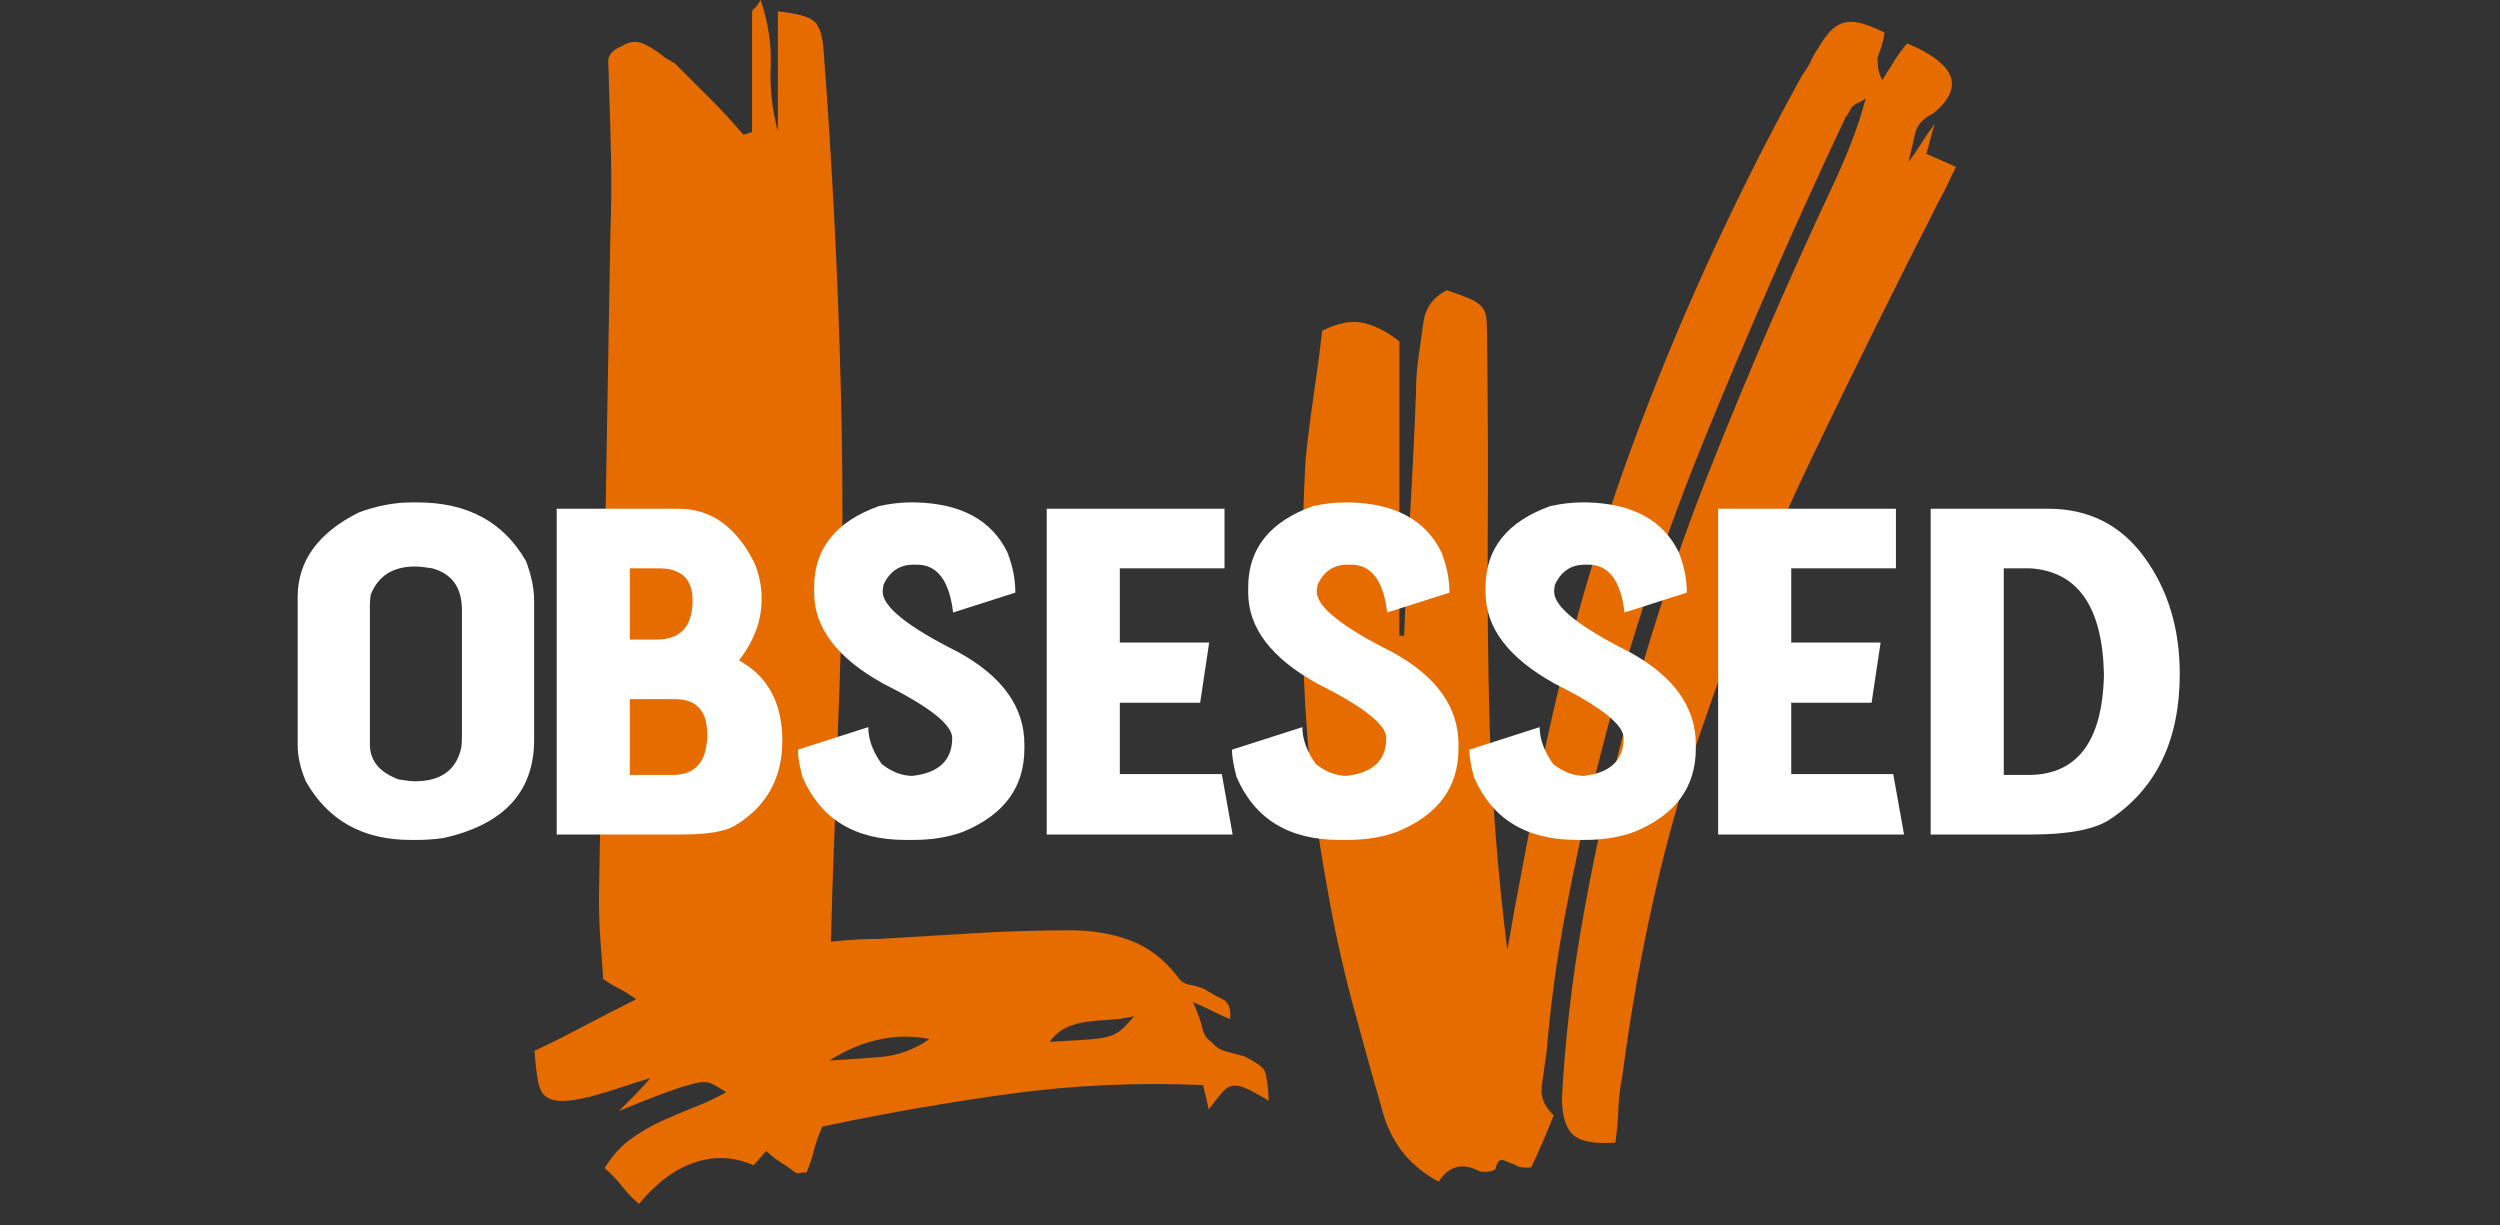 <svg width="100" height="49" viewBox="0 0 100 49" fill="none" xmlns="http://www.w3.org/2000/svg">
<rect x="0" y="0" width="100" height="49" fill="#333333" stroke="none"/>
<path fill-rule="evenodd" clip-rule="evenodd" d="M30.168 0.343C30.11 0.382 30.082 0.44 30.082 0.515V0.528V5.279L29.739 5.393C29.319 4.897 28.879 4.419 28.422 3.962L26.991 2.531C26.913 2.494 26.849 2.455 26.791 2.416C26.732 2.38 26.666 2.341 26.59 2.302C26.323 2.074 26.047 1.893 25.76 1.759C25.474 1.625 25.178 1.655 24.872 1.845C24.491 1.998 24.309 2.216 24.329 2.503C24.346 2.789 24.357 3.087 24.357 3.391C24.396 4.384 24.424 5.376 24.443 6.367C24.463 7.361 24.452 8.353 24.415 9.344C24.375 11.729 24.333 14.111 24.292 16.49C24.257 18.527 24.221 20.563 24.187 22.596C24.158 24.291 24.128 25.99 24.099 27.693C24.052 30.42 24.005 33.157 23.958 35.907C23.958 36.478 23.978 37.043 24.016 37.594C24.053 38.148 24.092 38.672 24.131 39.168C24.359 39.321 24.568 39.446 24.76 39.541C24.952 39.636 25.18 39.78 25.448 39.97C24.682 40.353 23.978 40.714 23.329 41.058C22.68 41.403 22.031 41.727 21.382 42.033C21.419 42.567 21.466 42.977 21.525 43.263C21.581 43.55 21.686 43.751 21.839 43.865C21.992 43.979 22.21 44.037 22.497 44.037C22.783 44.037 23.156 43.979 23.613 43.865C24.032 43.751 24.415 43.636 24.758 43.522C25.101 43.408 25.521 43.274 26.017 43.121C25.788 43.389 25.577 43.619 25.387 43.809L24.758 44.438C25.596 44.093 26.254 43.837 26.732 43.664C27.209 43.494 27.582 43.38 27.849 43.322C28.116 43.263 28.325 43.274 28.478 43.35C28.631 43.425 28.823 43.539 29.052 43.692C28.631 43.921 28.2 44.121 27.763 44.294C27.323 44.464 26.894 44.647 26.474 44.837C26.053 45.027 25.644 45.266 25.243 45.553C24.842 45.837 24.491 46.229 24.184 46.725C24.452 46.954 24.68 47.193 24.872 47.441C25.064 47.689 25.292 47.928 25.56 48.157C26.247 47.318 26.991 46.764 27.793 46.497C28.595 46.229 29.377 46.268 30.14 46.611C30.218 46.533 30.304 46.438 30.399 46.324C30.494 46.21 30.58 46.113 30.657 46.038C30.849 46.227 31.039 46.38 31.231 46.495C31.423 46.609 31.612 46.742 31.804 46.895C31.88 46.932 31.947 46.943 32.005 46.923C32.063 46.904 32.149 46.895 32.263 46.895C32.378 46.628 32.472 46.344 32.55 46.038C32.626 45.731 32.74 45.406 32.893 45.063C35.413 44.529 37.93 44.089 40.45 43.746C42.97 43.404 45.526 43.289 48.121 43.404C48.152 43.531 48.184 43.657 48.216 43.783C48.223 43.809 48.229 43.835 48.236 43.861C48.272 44.014 48.311 44.186 48.35 44.376C48.578 44.07 48.76 43.841 48.893 43.688C49.027 43.535 49.169 43.449 49.322 43.429C49.473 43.41 49.654 43.449 49.865 43.544C50.074 43.641 50.372 43.802 50.753 44.031C50.715 43.382 50.656 42.981 50.581 42.828C50.503 42.675 50.236 42.483 49.779 42.255C49.512 42.179 49.264 42.112 49.035 42.054C48.805 41.996 48.615 41.873 48.462 41.681C48.27 41.565 48.147 41.375 48.089 41.108C48.031 40.841 47.906 40.498 47.716 40.078C48.137 40.269 48.441 40.412 48.632 40.507C48.824 40.601 49.014 40.688 49.206 40.763C49.245 40.343 49.139 40.075 48.891 39.961C48.643 39.847 48.404 39.713 48.175 39.56C47.984 39.483 47.783 39.427 47.574 39.388C47.363 39.351 47.201 39.237 47.087 39.045C46.552 38.358 45.923 37.881 45.199 37.614C44.472 37.346 43.69 37.213 42.851 37.213C41.554 37.213 40.275 37.252 39.017 37.327C38.728 37.344 38.439 37.362 38.149 37.379C37.171 37.438 36.182 37.498 35.182 37.556C34.876 37.556 34.561 37.564 34.238 37.584C33.912 37.603 33.578 37.633 33.236 37.67C33.272 36.183 33.32 34.743 33.378 33.348C33.434 31.956 33.481 30.533 33.52 29.082C33.71 24.579 33.748 20.085 33.634 15.6C33.52 11.116 33.289 6.602 32.947 2.061C32.908 1.451 32.783 1.05 32.574 0.858C32.365 0.668 31.878 0.535 31.114 0.457V5.266C30.886 4.389 30.789 3.52 30.828 2.662C30.864 1.804 30.733 0.916 30.427 0C30.311 0.19 30.226 0.306 30.168 0.343ZM33.173 42.421C34.507 41.582 35.844 41.295 37.18 41.563C36.57 41.983 35.921 42.22 35.234 42.278C34.546 42.334 33.861 42.384 33.173 42.421ZM44.364 40.789C44.688 40.772 45.024 40.724 45.367 40.647H45.369C45.177 40.875 45.007 41.056 44.854 41.19C44.701 41.324 44.511 41.42 44.28 41.477C44.05 41.533 43.755 41.571 43.392 41.591C43.061 41.608 42.646 41.635 42.142 41.667L41.989 41.677C42.179 41.41 42.399 41.218 42.647 41.104C42.894 40.989 43.162 40.914 43.448 40.875C43.735 40.836 44.039 40.808 44.364 40.789ZM77.22 5.538C77.267 5.348 77.321 5.159 77.386 4.969L77.379 4.967C77.19 5.219 77.015 5.473 76.858 5.725C76.701 5.978 76.526 6.232 76.336 6.484C76.431 6.103 76.517 5.732 76.597 5.368C76.675 5.005 76.92 4.727 77.332 4.538C78.597 3.492 78.248 2.559 76.287 1.736C76.097 1.958 75.922 2.195 75.765 2.447C75.686 2.573 75.607 2.7 75.528 2.826C75.449 2.953 75.37 3.079 75.291 3.206C75.196 3.016 75.14 2.85 75.125 2.708C75.108 2.565 75.101 2.432 75.101 2.305C75.258 1.893 75.353 1.561 75.386 1.307C75.004 1.117 74.687 0.992 74.435 0.927C74.183 0.865 73.961 0.856 73.771 0.904C73.582 0.951 73.407 1.054 73.249 1.212C73.092 1.369 72.918 1.606 72.728 1.923C72.601 2.113 72.497 2.294 72.42 2.468C72.34 2.643 72.239 2.809 72.111 2.966C69.611 7.493 67.46 12.123 65.656 16.854C63.852 21.586 62.459 26.485 61.478 31.549C61.289 32.626 61.09 33.693 60.886 34.754C60.681 35.814 60.482 36.898 60.293 38.007C59.913 34.967 59.676 31.945 59.581 28.938C59.517 26.405 59.493 23.881 59.51 21.366C59.525 18.85 59.517 16.326 59.486 13.793C59.486 13.382 59.478 13.056 59.463 12.819C59.448 12.582 59.383 12.401 59.273 12.274C59.163 12.149 58.997 12.037 58.775 11.942C58.555 11.847 58.254 11.737 57.874 11.61C57.303 11.895 56.986 12.354 56.924 12.987C56.907 13.107 56.89 13.226 56.873 13.347C56.827 13.674 56.78 14.005 56.734 14.341C56.669 14.8 56.639 15.268 56.639 15.742C56.577 17.357 56.497 18.971 56.402 20.586C56.307 22.2 56.227 23.814 56.165 25.429H55.975V13.656C55.501 13.276 55.025 13.033 54.55 12.921C54.076 12.811 53.522 12.912 52.889 13.229C52.794 14.052 52.684 14.891 52.556 15.744C52.429 16.598 52.319 17.469 52.225 18.355C52.065 21.267 52.041 24.17 52.154 27.067C52.266 29.964 52.589 32.853 53.128 35.732C53.382 37.187 53.699 38.627 54.078 40.052C54.46 41.475 54.854 42.9 55.266 44.324C55.423 44.958 55.684 45.519 56.048 46.01C56.413 46.501 56.911 46.919 57.544 47.269C57.956 46.635 58.495 46.493 59.159 46.842C59.221 46.872 59.34 46.881 59.515 46.866C59.687 46.848 59.791 46.81 59.823 46.747C59.885 46.463 59.995 46.35 60.155 46.415L60.155 46.415C60.312 46.478 60.47 46.54 60.629 46.605C60.724 46.667 60.834 46.7 60.961 46.7H61.245C61.56 46.036 61.862 45.34 62.147 44.611C61.767 44.262 61.608 43.867 61.672 43.423C61.735 42.979 61.797 42.537 61.862 42.093C62.019 40.194 62.272 38.328 62.621 36.491C62.97 34.657 63.364 32.835 63.808 31.031C64.947 26.412 66.395 21.939 68.152 17.62C69.909 13.3 71.799 8.987 73.825 4.682C73.888 4.62 73.935 4.548 73.967 4.469C73.998 4.391 74.047 4.318 74.11 4.255C74.172 4.193 74.258 4.137 74.37 4.089C74.48 4.042 74.567 3.988 74.631 3.923C74.474 4.525 74.284 5.111 74.062 5.68C73.84 6.249 73.603 6.803 73.351 7.342C71.577 11.108 69.932 14.906 68.412 18.736C66.893 22.564 65.628 26.522 64.615 30.604C64.076 32.79 63.617 34.982 63.237 37.181C62.858 39.382 62.606 41.621 62.478 43.9C62.478 44.628 62.627 45.126 62.929 45.396C63.228 45.663 63.791 45.766 64.615 45.704C64.677 45.26 64.716 44.816 64.733 44.374C64.748 43.93 64.804 43.471 64.899 42.996C65.216 40.559 65.643 38.153 66.182 35.78C66.718 33.407 67.4 31.049 68.223 28.705C69.456 25.097 70.889 21.599 72.519 18.212C74.148 14.824 75.834 11.422 77.576 8.004C77.701 7.784 77.813 7.571 77.908 7.364C78.002 7.159 78.112 6.93 78.24 6.676C78.017 6.581 77.804 6.486 77.599 6.391C77.395 6.297 77.211 6.219 77.054 6.154C77.117 5.934 77.173 5.728 77.22 5.538Z" fill="#E76C00"/>
<path d="M16.456 20.097H16.708C18.7 20.097 20.144 20.879 21.04 22.443C21.257 23.015 21.365 23.544 21.365 24.031V29.59C21.365 31.678 20.15 32.99 17.719 33.525C17.34 33.573 17.015 33.597 16.744 33.597H16.42C14.512 33.597 13.117 32.815 12.232 31.251C12.016 30.74 11.907 30.258 11.907 29.807V23.887C11.907 22.437 12.726 21.306 14.362 20.494C15.084 20.229 15.782 20.097 16.456 20.097ZM14.795 24.176V29.771C14.795 30.427 15.18 30.896 15.95 31.179C16.239 31.227 16.456 31.251 16.6 31.251C17.617 31.251 18.231 30.818 18.441 29.951C18.465 29.831 18.477 29.675 18.477 29.482V24.392C18.477 23.502 18.08 22.948 17.286 22.732C16.997 22.684 16.769 22.66 16.6 22.66C15.722 22.66 15.132 23.033 14.831 23.779C14.807 23.941 14.795 24.073 14.795 24.176ZM22.268 20.349H27.141C28.464 20.349 29.487 21.095 30.209 22.587C30.378 23.039 30.462 23.472 30.462 23.887V23.995C30.462 24.832 30.161 25.638 29.559 26.414C30.715 27.052 31.292 28.123 31.292 29.627C31.292 31.155 30.642 32.298 29.343 33.056C28.94 33.273 28.242 33.381 27.249 33.381H22.268V20.349ZM25.192 22.732V25.584H26.256C27.177 25.584 27.658 25.105 27.7 24.149C27.748 23.192 27.285 22.72 26.311 22.732H25.192ZM25.192 27.966V30.998H26.924C27.797 30.992 28.251 30.49 28.287 29.491C28.323 28.486 27.905 27.978 27.032 27.966H25.192ZM36.391 20.097H36.644C38.449 20.145 39.664 20.807 40.29 22.082C40.506 22.624 40.614 23.165 40.614 23.706L38.124 24.501C37.973 23.225 37.492 22.587 36.68 22.587H36.535C35.988 22.587 35.591 22.852 35.344 23.382C35.32 23.472 35.308 23.568 35.308 23.67C35.308 24.272 36.319 25.078 38.34 26.089C40.097 27.058 40.975 28.285 40.975 29.771V29.951C40.975 31.492 40.157 32.599 38.521 33.273C37.937 33.489 37.275 33.597 36.535 33.597H36.211C34.189 33.597 32.817 32.755 32.095 31.071C31.975 30.607 31.915 30.246 31.915 29.988L34.73 29.085C34.73 29.567 34.911 30.06 35.272 30.565C35.675 30.878 36.084 31.035 36.499 31.035C37.558 30.914 38.088 30.409 38.088 29.518C38.088 28.989 37.173 28.267 35.344 27.352C33.491 26.33 32.565 25.114 32.565 23.706V23.49C32.565 21.944 33.431 20.861 35.164 20.241C35.621 20.145 36.03 20.097 36.391 20.097ZM41.869 20.349H48.98V22.732H44.793V25.701H48.367L48.006 28.11H44.793V30.962H48.872L49.305 33.381H41.869V20.349ZM53.754 20.097H54.007C55.812 20.145 57.027 20.807 57.653 22.082C57.869 22.624 57.978 23.165 57.978 23.706L55.487 24.501C55.337 23.225 54.855 22.587 54.043 22.587H53.899C53.351 22.587 52.954 22.852 52.707 23.382C52.683 23.472 52.671 23.568 52.671 23.67C52.671 24.272 53.682 25.078 55.703 26.089C57.46 27.058 58.339 28.285 58.339 29.771V29.951C58.339 31.492 57.52 32.599 55.884 33.273C55.3 33.489 54.639 33.597 53.899 33.597H53.574C51.552 33.597 50.181 32.755 49.459 31.071C49.338 30.607 49.278 30.246 49.278 29.988L52.094 29.085C52.094 29.567 52.274 30.06 52.635 30.565C53.038 30.878 53.447 31.035 53.862 31.035C54.921 30.914 55.451 30.409 55.451 29.518C55.451 28.989 54.536 28.267 52.707 27.352C50.854 26.33 49.928 25.114 49.928 23.706V23.49C49.928 21.944 50.794 20.861 52.527 20.241C52.984 20.145 53.393 20.097 53.754 20.097ZM63.248 20.097H63.501C65.306 20.145 66.521 20.807 67.147 22.082C67.363 22.624 67.472 23.165 67.472 23.706L64.981 24.501C64.83 23.225 64.349 22.587 63.537 22.587H63.392C62.845 22.587 62.448 22.852 62.201 23.382C62.177 23.472 62.165 23.568 62.165 23.67C62.165 24.272 63.176 25.078 65.197 26.089C66.954 27.058 67.832 28.285 67.832 29.771V29.951C67.832 31.492 67.014 32.599 65.378 33.273C64.794 33.489 64.132 33.597 63.392 33.597H63.068C61.046 33.597 59.674 32.755 58.952 31.071C58.832 30.607 58.772 30.246 58.772 29.988L61.587 29.085C61.587 29.567 61.768 30.06 62.129 30.565C62.532 30.878 62.941 31.035 63.356 31.035C64.415 30.914 64.945 30.409 64.945 29.518C64.945 28.989 64.03 28.267 62.201 27.352C60.348 26.33 59.422 25.114 59.422 23.706V23.49C59.422 21.944 60.288 20.861 62.021 20.241C62.478 20.145 62.887 20.097 63.248 20.097ZM68.726 20.349H75.837V22.732H71.65V25.701H75.224L74.863 28.11H71.65V30.962H75.729L76.162 33.381H68.726V20.349ZM77.227 20.349H81.92C83.55 20.349 84.835 20.996 85.773 22.29C86.718 23.583 87.19 25.138 87.19 26.955C87.19 29.59 86.264 31.528 84.411 32.767C83.803 33.176 82.744 33.381 81.234 33.381H77.227V20.349ZM80.151 22.732V30.998H81.017C83.051 31.047 84.098 29.711 84.158 26.991C84.104 24.272 83.117 22.852 81.198 22.732H80.151Z" fill="white"/>
</svg>
